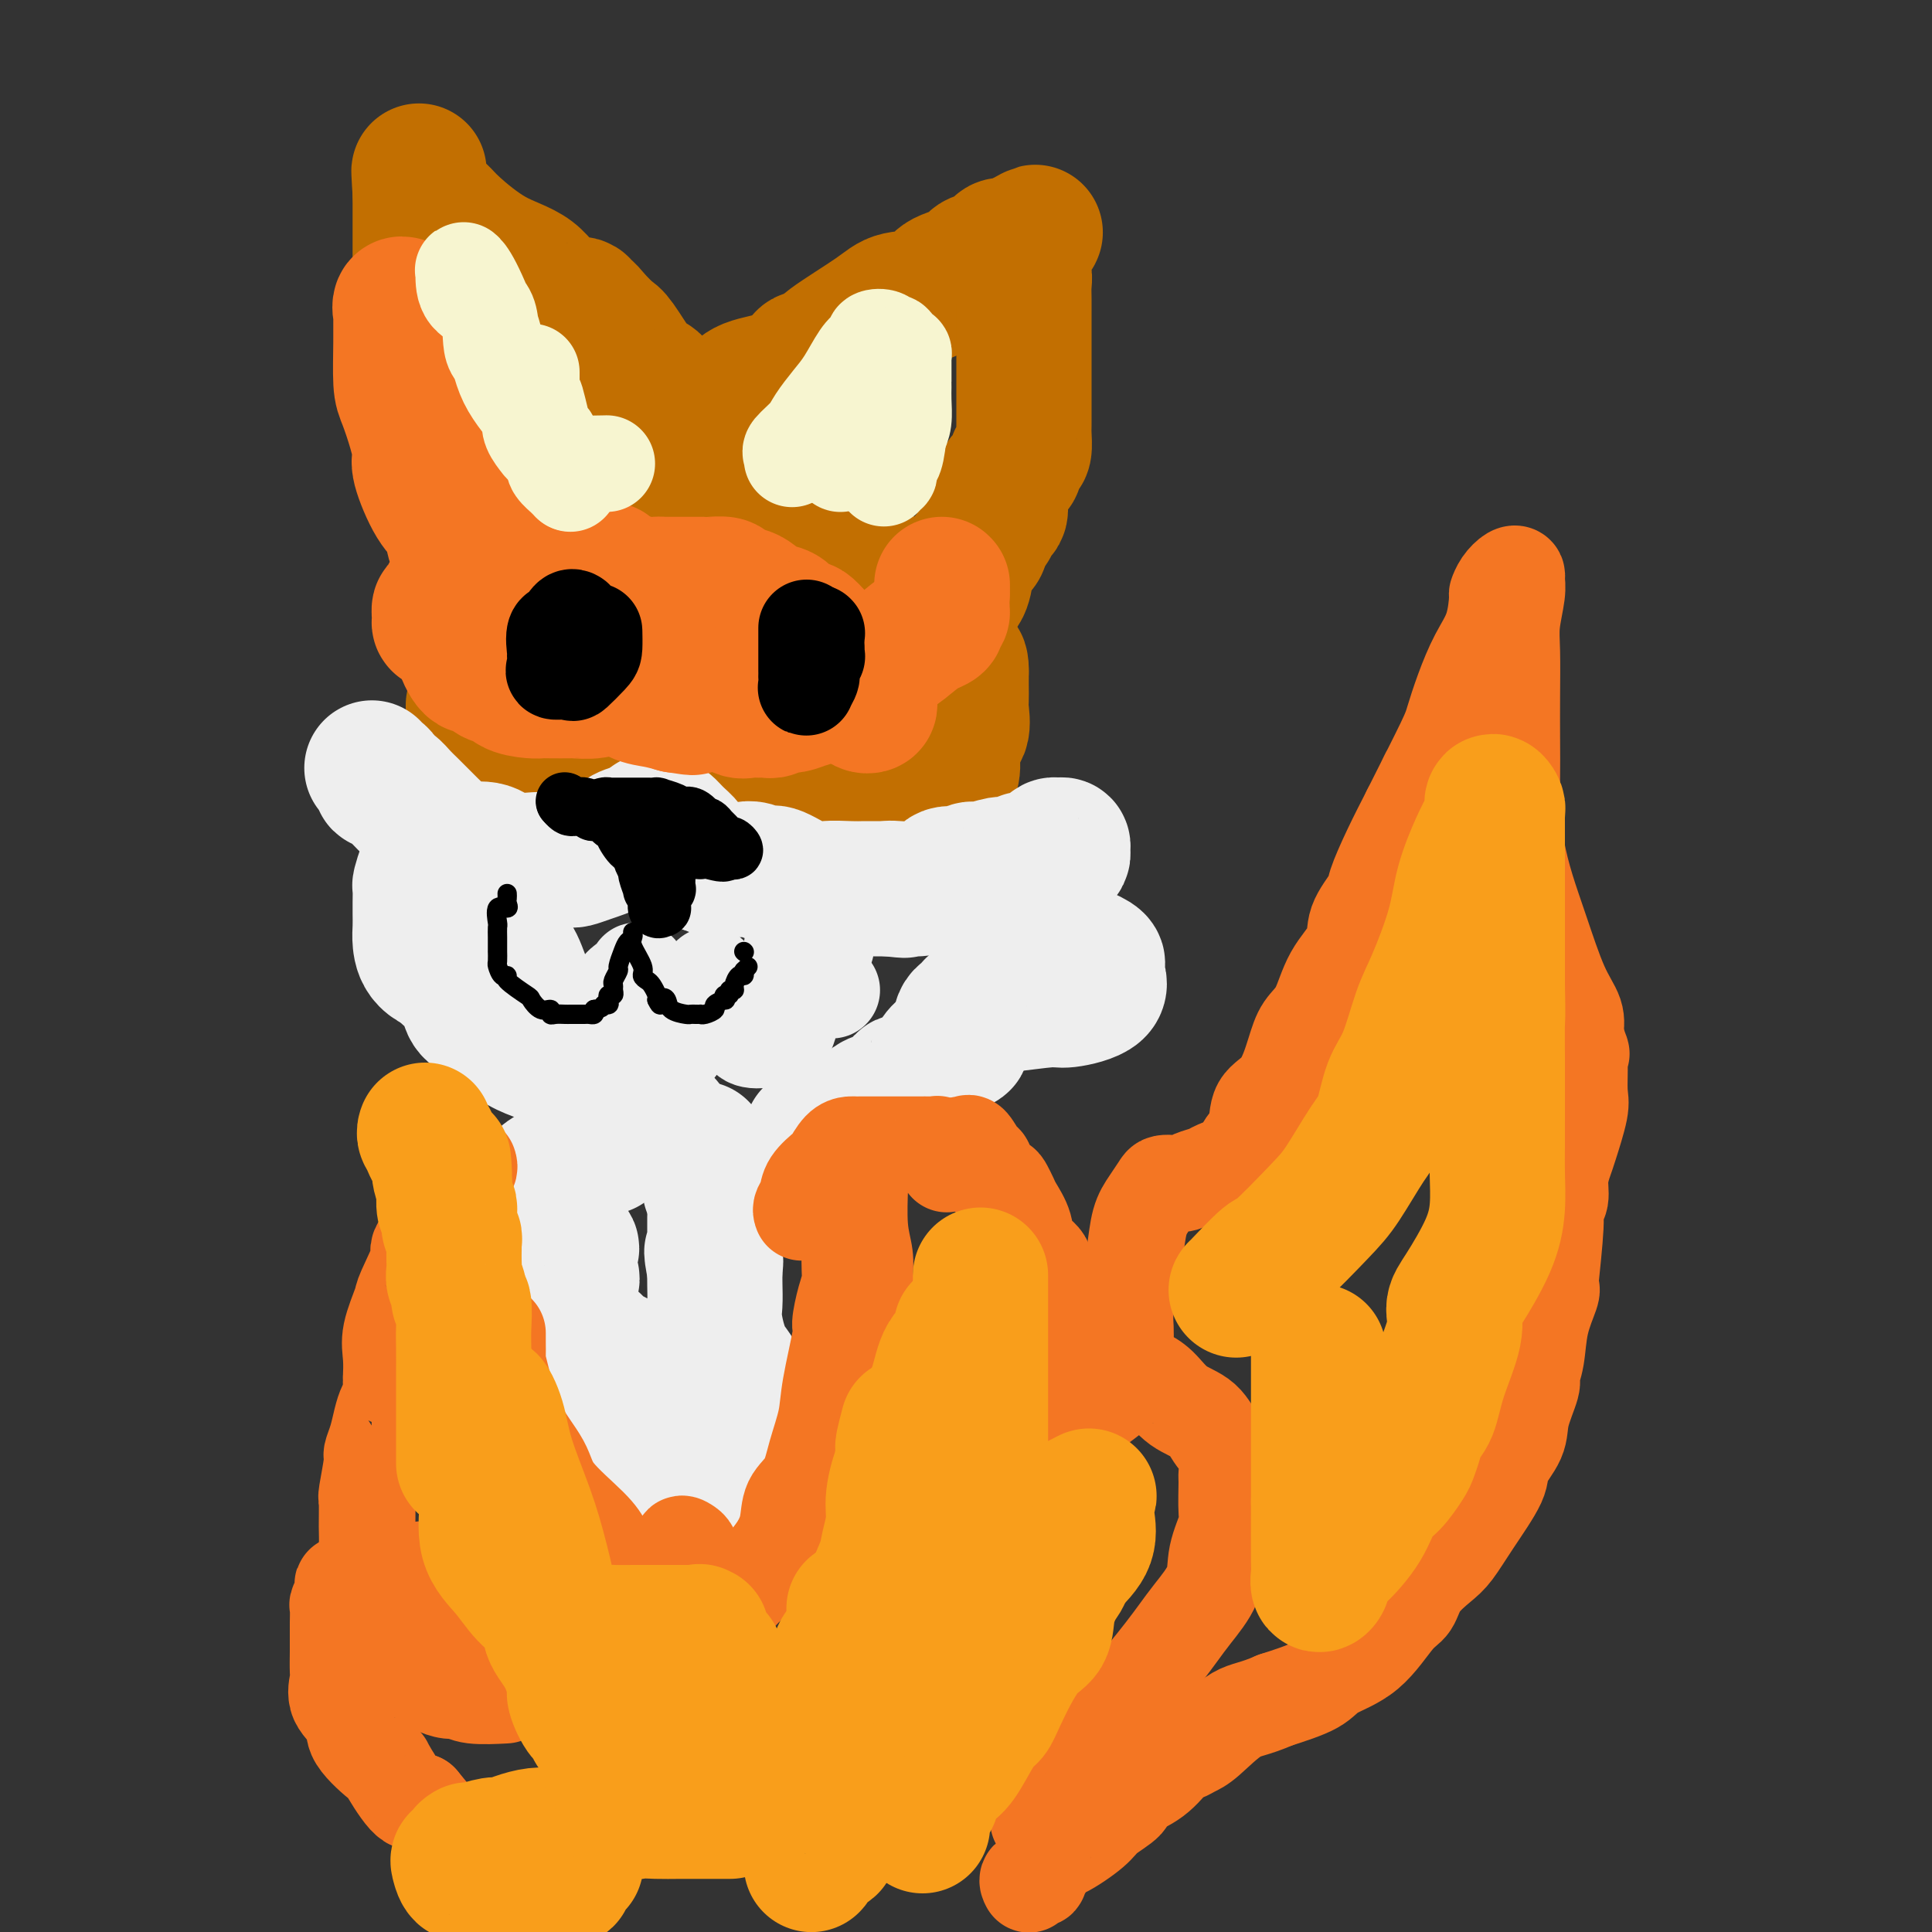 <svg viewBox='0 0 400 400' version='1.1' xmlns='http://www.w3.org/2000/svg' xmlns:xlink='http://www.w3.org/1999/xlink'><rect x="0" y="0" width="400" height="400" fill="#333333" stroke="none"/><g fill='none' stroke='rgb(194,111,1)' stroke-width='28' stroke-linecap='round' stroke-linejoin='round'><path d='M98,146c-0.000,0.419 -0.001,0.839 0,2c0.001,1.161 0.002,3.064 0,4c-0.002,0.936 -0.008,0.905 0,1c0.008,0.095 0.031,0.316 0,1c-0.031,0.684 -0.114,1.829 0,3c0.114,1.171 0.426,2.367 1,3c0.574,0.633 1.410,0.704 2,1c0.590,0.296 0.933,0.817 1,1c0.067,0.183 -0.142,0.027 0,0c0.142,-0.027 0.635,0.074 1,0c0.365,-0.074 0.601,-0.322 1,0c0.399,0.322 0.962,1.215 2,2c1.038,0.785 2.551,1.464 4,2c1.449,0.536 2.834,0.931 4,1c1.166,0.069 2.115,-0.189 3,0c0.885,0.189 1.707,0.823 2,1c0.293,0.177 0.057,-0.103 0,0c-0.057,0.103 0.067,0.590 1,0c0.933,-0.590 2.676,-2.257 3,-3c0.324,-0.743 -0.773,-0.563 0,-1c0.773,-0.437 3.414,-1.490 6,-3c2.586,-1.510 5.116,-3.477 7,-5c1.884,-1.523 3.123,-2.602 4,-3c0.877,-0.398 1.394,-0.114 2,0c0.606,0.114 1.303,0.057 2,0'/><path d='M144,153c3.703,-2.483 0.961,-1.191 1,0c0.039,1.191 2.858,2.280 5,4c2.142,1.720 3.606,4.071 5,5c1.394,0.929 2.716,0.435 4,1c1.284,0.565 2.529,2.189 4,3c1.471,0.811 3.169,0.808 4,1c0.831,0.192 0.795,0.577 1,1c0.205,0.423 0.649,0.884 1,1c0.351,0.116 0.608,-0.112 1,0c0.392,0.112 0.920,0.566 2,1c1.080,0.434 2.713,0.848 4,1c1.287,0.152 2.229,0.041 3,0c0.771,-0.041 1.370,-0.011 2,0c0.630,0.011 1.289,0.003 2,0c0.711,-0.003 1.472,-0.002 2,0c0.528,0.002 0.823,0.004 1,0c0.177,-0.004 0.237,-0.015 1,0c0.763,0.015 2.228,0.056 3,0c0.772,-0.056 0.850,-0.207 1,0c0.150,0.207 0.373,0.773 1,0c0.627,-0.773 1.657,-2.885 2,-4c0.343,-1.115 -0.001,-1.234 0,-2c0.001,-0.766 0.348,-2.181 1,-3c0.652,-0.819 1.611,-1.042 2,-2c0.389,-0.958 0.209,-2.650 0,-4c-0.209,-1.350 -0.448,-2.356 0,-3c0.448,-0.644 1.584,-0.924 2,-2c0.416,-1.076 0.111,-2.948 0,-4c-0.111,-1.052 -0.030,-1.283 0,-2c0.030,-0.717 0.009,-1.919 0,-3c-0.009,-1.081 -0.004,-2.040 0,-3'/><path d='M199,139c0.040,-3.368 -0.859,-1.287 -2,-2c-1.141,-0.713 -2.523,-4.221 -3,-6c-0.477,-1.779 -0.048,-1.828 -1,-3c-0.952,-1.172 -3.284,-3.467 -5,-5c-1.716,-1.533 -2.815,-2.305 -4,-3c-1.185,-0.695 -2.455,-1.313 -4,-2c-1.545,-0.687 -3.366,-1.441 -4,-2c-0.634,-0.559 -0.083,-0.921 0,-1c0.083,-0.079 -0.302,0.127 -1,0c-0.698,-0.127 -1.708,-0.586 -3,-1c-1.292,-0.414 -2.866,-0.784 -4,-1c-1.134,-0.216 -1.828,-0.279 -5,-1c-3.172,-0.721 -8.820,-2.100 -13,-3c-4.180,-0.900 -6.891,-1.320 -10,-2c-3.109,-0.680 -6.616,-1.619 -8,-2c-1.384,-0.381 -0.644,-0.204 -1,0c-0.356,0.204 -1.807,0.436 -3,1c-1.193,0.564 -2.129,1.459 -3,2c-0.871,0.541 -1.677,0.726 -2,1c-0.323,0.274 -0.161,0.637 0,1'/><path d='M123,110c-1.508,0.726 -0.779,0.041 -1,0c-0.221,-0.041 -1.393,0.563 -2,1c-0.607,0.437 -0.648,0.709 -1,1c-0.352,0.291 -1.015,0.602 -2,1c-0.985,0.398 -2.293,0.884 -3,1c-0.707,0.116 -0.815,-0.138 -1,0c-0.185,0.138 -0.447,0.667 -1,1c-0.553,0.333 -1.395,0.470 -2,1c-0.605,0.530 -0.971,1.451 -1,2c-0.029,0.549 0.280,0.725 0,1c-0.280,0.275 -1.148,0.650 -2,1c-0.852,0.350 -1.686,0.674 -2,1c-0.314,0.326 -0.108,0.653 0,1c0.108,0.347 0.116,0.712 0,1c-0.116,0.288 -0.357,0.498 -1,1c-0.643,0.502 -1.689,1.297 -2,2c-0.311,0.703 0.113,1.313 0,2c-0.113,0.687 -0.762,1.452 -1,2c-0.238,0.548 -0.064,0.878 0,1c0.064,0.122 0.018,0.035 0,0c-0.018,-0.035 -0.009,-0.017 0,0'/><path d='M101,131c-1.879,2.440 -2.076,1.041 -2,0c0.076,-1.041 0.427,-1.723 0,-3c-0.427,-1.277 -1.631,-3.147 -2,-4c-0.369,-0.853 0.098,-0.687 0,-1c-0.098,-0.313 -0.761,-1.105 -1,-2c-0.239,-0.895 -0.053,-1.893 0,-3c0.053,-1.107 -0.028,-2.324 0,-3c0.028,-0.676 0.166,-0.811 0,-1c-0.166,-0.189 -0.636,-0.431 -1,-1c-0.364,-0.569 -0.622,-1.466 -1,-3c-0.378,-1.534 -0.876,-3.705 -1,-5c-0.124,-1.295 0.126,-1.713 0,-3c-0.126,-1.287 -0.629,-3.444 -1,-5c-0.371,-1.556 -0.611,-2.510 -1,-4c-0.389,-1.490 -0.927,-3.517 -1,-5c-0.073,-1.483 0.320,-2.423 0,-5c-0.320,-2.577 -1.354,-6.793 -2,-10c-0.646,-3.207 -0.905,-5.407 -1,-7c-0.095,-1.593 -0.025,-2.580 0,-4c0.025,-1.420 0.007,-3.272 0,-5c-0.007,-1.728 -0.002,-3.332 0,-5c0.002,-1.668 0.000,-3.400 0,-5c-0.000,-1.600 -0.000,-3.070 0,-4c0.000,-0.930 0.000,-1.322 0,-2c-0.000,-0.678 -0.000,-1.644 0,-2c0.000,-0.356 0.000,-0.102 0,0c-0.000,0.102 -0.000,0.051 0,0'/><path d='M87,39c-0.482,-7.450 -0.187,-1.574 0,1c0.187,2.574 0.265,1.845 1,2c0.735,0.155 2.126,1.194 3,2c0.874,0.806 1.230,1.378 3,3c1.770,1.622 4.953,4.295 8,6c3.047,1.705 5.957,2.441 8,4c2.043,1.559 3.218,3.939 5,5c1.782,1.061 4.173,0.803 5,1c0.827,0.197 0.092,0.850 0,1c-0.092,0.150 0.458,-0.202 1,0c0.542,0.202 1.077,0.958 2,2c0.923,1.042 2.236,2.369 3,3c0.764,0.631 0.979,0.565 2,2c1.021,1.435 2.847,4.370 4,6c1.153,1.630 1.633,1.956 2,2c0.367,0.044 0.619,-0.195 1,0c0.381,0.195 0.889,0.823 1,1c0.111,0.177 -0.177,-0.097 0,0c0.177,0.097 0.817,0.565 1,1c0.183,0.435 -0.091,0.839 0,1c0.091,0.161 0.545,0.081 1,0'/><path d='M138,82c2.857,3.056 1.000,1.198 1,1c-0.000,-0.198 1.856,1.266 3,2c1.144,0.734 1.577,0.738 2,1c0.423,0.262 0.837,0.782 1,1c0.163,0.218 0.077,0.134 0,0c-0.077,-0.134 -0.143,-0.320 1,-1c1.143,-0.680 3.494,-1.856 5,-3c1.506,-1.144 2.166,-2.257 4,-3c1.834,-0.743 4.841,-1.115 7,-2c2.159,-0.885 3.471,-2.281 4,-3c0.529,-0.719 0.277,-0.760 1,-1c0.723,-0.240 2.421,-0.678 3,-1c0.579,-0.322 0.039,-0.527 2,-2c1.961,-1.473 6.424,-4.215 9,-6c2.576,-1.785 3.266,-2.615 5,-3c1.734,-0.385 4.513,-0.325 6,-1c1.487,-0.675 1.684,-2.083 3,-3c1.316,-0.917 3.753,-1.342 5,-2c1.247,-0.658 1.304,-1.549 2,-2c0.696,-0.451 2.032,-0.461 3,-1c0.968,-0.539 1.568,-1.607 2,-2c0.432,-0.393 0.695,-0.112 1,0c0.305,0.112 0.653,0.056 1,0'/><path d='M209,51c10.068,-5.605 3.237,-1.619 1,0c-2.237,1.619 0.118,0.870 1,1c0.882,0.130 0.289,1.140 0,2c-0.289,0.860 -0.274,1.572 0,2c0.274,0.428 0.805,0.574 1,1c0.195,0.426 0.052,1.133 0,2c-0.052,0.867 -0.014,1.895 0,3c0.014,1.105 0.004,2.288 0,3c-0.004,0.712 -0.001,0.954 0,2c0.001,1.046 0.000,2.897 0,4c-0.000,1.103 -0.000,1.457 0,2c0.000,0.543 0.000,1.273 0,2c-0.000,0.727 -0.000,1.451 0,2c0.000,0.549 0.000,0.924 0,2c-0.000,1.076 -0.000,2.853 0,4c0.000,1.147 0.001,1.663 0,2c-0.001,0.337 -0.003,0.495 0,1c0.003,0.505 0.010,1.358 0,2c-0.010,0.642 -0.039,1.074 0,2c0.039,0.926 0.146,2.346 0,3c-0.146,0.654 -0.546,0.541 -1,1c-0.454,0.459 -0.963,1.491 -1,2c-0.037,0.509 0.399,0.497 0,1c-0.399,0.503 -1.631,1.521 -2,2c-0.369,0.479 0.125,0.418 0,1c-0.125,0.582 -0.870,1.806 -1,3c-0.130,1.194 0.354,2.358 0,3c-0.354,0.642 -1.545,0.763 -2,1c-0.455,0.237 -0.173,0.589 0,1c0.173,0.411 0.239,0.880 0,1c-0.239,0.120 -0.783,-0.109 -1,0c-0.217,0.109 -0.109,0.554 0,1'/><path d='M204,110c-1.465,2.793 -1.129,1.274 -1,1c0.129,-0.274 0.050,0.696 0,1c-0.050,0.304 -0.070,-0.060 0,0c0.070,0.060 0.230,0.542 0,1c-0.230,0.458 -0.850,0.892 -1,1c-0.150,0.108 0.171,-0.111 0,0c-0.171,0.111 -0.832,0.552 -1,1c-0.168,0.448 0.158,0.905 0,1c-0.158,0.095 -0.799,-0.171 -1,0c-0.201,0.171 0.039,0.778 0,2c-0.039,1.222 -0.357,3.060 -1,4c-0.643,0.940 -1.612,0.983 -2,1c-0.388,0.017 -0.194,0.009 0,0'/></g>
<g fill='none' stroke='rgb(238,238,238)' stroke-width='28' stroke-linecap='round' stroke-linejoin='round'><path d='M77,159c0.313,0.341 0.626,0.682 1,1c0.374,0.318 0.810,0.613 1,1c0.190,0.387 0.134,0.866 0,1c-0.134,0.134 -0.345,-0.077 0,0c0.345,0.077 1.247,0.443 2,1c0.753,0.557 1.356,1.304 2,2c0.644,0.696 1.327,1.342 2,2c0.673,0.658 1.336,1.329 2,2c0.664,0.671 1.330,1.343 2,2c0.670,0.657 1.343,1.301 2,2c0.657,0.699 1.299,1.453 2,2c0.701,0.547 1.462,0.886 2,1c0.538,0.114 0.853,0.002 1,0c0.147,-0.002 0.126,0.104 1,0c0.874,-0.104 2.644,-0.420 4,0c1.356,0.420 2.300,1.577 4,2c1.700,0.423 4.156,0.114 6,0c1.844,-0.114 3.075,-0.033 4,0c0.925,0.033 1.544,0.017 2,0c0.456,-0.017 0.750,-0.035 1,0c0.250,0.035 0.456,0.125 1,0c0.544,-0.125 1.427,-0.463 3,-1c1.573,-0.537 3.836,-1.272 5,-2c1.164,-0.728 1.229,-1.449 2,-2c0.771,-0.551 2.248,-0.931 3,-1c0.752,-0.069 0.779,0.174 1,0c0.221,-0.174 0.634,-0.764 1,-1c0.366,-0.236 0.683,-0.118 1,0'/><path d='M135,171c2.566,-1.294 0.480,-1.028 0,-1c-0.480,0.028 0.647,-0.183 1,0c0.353,0.183 -0.069,0.760 0,1c0.069,0.240 0.630,0.143 1,0c0.370,-0.143 0.551,-0.333 1,0c0.449,0.333 1.167,1.190 2,2c0.833,0.810 1.780,1.575 2,2c0.220,0.425 -0.289,0.510 0,1c0.289,0.490 1.376,1.385 2,2c0.624,0.615 0.786,0.949 1,1c0.214,0.051 0.480,-0.182 1,0c0.520,0.182 1.293,0.780 2,1c0.707,0.220 1.349,0.064 2,0c0.651,-0.064 1.311,-0.034 2,0c0.689,0.034 1.406,0.073 2,0c0.594,-0.073 1.066,-0.258 2,0c0.934,0.258 2.329,0.959 3,1c0.671,0.041 0.616,-0.577 2,0c1.384,0.577 4.205,2.351 6,3c1.795,0.649 2.565,0.174 4,0c1.435,-0.174 3.537,-0.047 5,0c1.463,0.047 2.289,0.012 3,0c0.711,-0.012 1.307,-0.003 2,0c0.693,0.003 1.484,0.001 2,0c0.516,-0.001 0.758,-0.000 1,0'/><path d='M184,184c5.784,0.621 2.245,0.173 1,0c-1.245,-0.173 -0.194,-0.070 1,0c1.194,0.070 2.533,0.106 4,0c1.467,-0.106 3.062,-0.353 4,-1c0.938,-0.647 1.218,-1.694 2,-2c0.782,-0.306 2.067,0.129 3,0c0.933,-0.129 1.516,-0.823 2,-1c0.484,-0.177 0.869,0.163 2,0c1.131,-0.163 3.007,-0.827 4,-1c0.993,-0.173 1.102,0.147 2,0c0.898,-0.147 2.583,-0.760 3,-1c0.417,-0.240 -0.435,-0.107 0,0c0.435,0.107 2.158,0.186 3,0c0.842,-0.186 0.804,-0.639 1,-1c0.196,-0.361 0.627,-0.630 1,-1c0.373,-0.370 0.689,-0.842 1,-1c0.311,-0.158 0.616,-0.001 1,0c0.384,0.001 0.846,-0.154 1,0c0.154,0.154 0.001,0.616 0,1c-0.001,0.384 0.152,0.688 0,1c-0.152,0.312 -0.608,0.630 -1,1c-0.392,0.370 -0.721,0.792 -1,1c-0.279,0.208 -0.508,0.202 -1,1c-0.492,0.798 -1.246,2.399 -2,4'/><path d='M215,184c-1.469,1.345 -2.642,0.207 -3,0c-0.358,-0.207 0.100,0.519 0,1c-0.100,0.481 -0.759,0.719 -1,1c-0.241,0.281 -0.064,0.604 0,1c0.064,0.396 0.015,0.865 0,1c-0.015,0.135 0.004,-0.064 0,0c-0.004,0.064 -0.031,0.391 0,1c0.031,0.609 0.121,1.501 0,2c-0.121,0.499 -0.453,0.606 0,1c0.453,0.394 1.690,1.075 4,2c2.310,0.925 5.691,2.095 8,3c2.309,0.905 3.545,1.547 4,2c0.455,0.453 0.127,0.719 0,1c-0.127,0.281 -0.055,0.577 0,1c0.055,0.423 0.092,0.974 0,1c-0.092,0.026 -0.313,-0.473 0,0c0.313,0.473 1.159,1.917 0,3c-1.159,1.083 -4.324,1.806 -6,2c-1.676,0.194 -1.865,-0.142 -4,0c-2.135,0.142 -6.218,0.760 -9,1c-2.782,0.240 -4.265,0.102 -5,0c-0.735,-0.102 -0.722,-0.168 -1,0c-0.278,0.168 -0.845,0.570 -1,1c-0.155,0.430 0.103,0.888 0,1c-0.103,0.112 -0.566,-0.124 -1,0c-0.434,0.124 -0.838,0.607 -1,1c-0.162,0.393 -0.081,0.697 0,1'/><path d='M199,212c-0.608,0.738 -0.128,0.582 0,1c0.128,0.418 -0.095,1.409 0,2c0.095,0.591 0.510,0.783 0,1c-0.510,0.217 -1.943,0.458 -3,1c-1.057,0.542 -1.738,1.386 -2,2c-0.262,0.614 -0.106,0.998 -1,2c-0.894,1.002 -2.840,2.623 -4,3c-1.160,0.377 -1.536,-0.489 -2,0c-0.464,0.489 -1.017,2.335 -2,3c-0.983,0.665 -2.396,0.150 -4,1c-1.604,0.850 -3.400,3.065 -5,4c-1.600,0.935 -3.003,0.590 -4,1c-0.997,0.410 -1.587,1.574 -2,2c-0.413,0.426 -0.650,0.115 -1,0c-0.350,-0.115 -0.814,-0.033 -1,0c-0.186,0.033 -0.093,0.016 0,0'/><path d='M91,175c-0.303,0.330 -0.607,0.660 -1,1c-0.393,0.340 -0.876,0.691 -1,1c-0.124,0.309 0.110,0.576 0,1c-0.110,0.424 -0.566,1.005 -1,2c-0.434,0.995 -0.848,2.405 -1,3c-0.152,0.595 -0.041,0.374 0,1c0.041,0.626 0.013,2.100 0,3c-0.013,0.900 -0.011,1.227 0,2c0.011,0.773 0.032,1.992 0,3c-0.032,1.008 -0.118,1.803 0,3c0.118,1.197 0.440,2.794 2,4c1.560,1.206 4.357,2.021 6,3c1.643,0.979 2.131,2.123 3,3c0.869,0.877 2.120,1.488 3,2c0.880,0.512 1.388,0.926 2,1c0.612,0.074 1.326,-0.193 2,0c0.674,0.193 1.307,0.845 2,1c0.693,0.155 1.446,-0.187 2,0c0.554,0.187 0.908,0.903 1,1c0.092,0.097 -0.079,-0.425 0,0c0.079,0.425 0.406,1.797 1,3c0.594,1.203 1.454,2.237 2,3c0.546,0.763 0.779,1.254 1,2c0.221,0.746 0.429,1.745 1,2c0.571,0.255 1.505,-0.236 2,0c0.495,0.236 0.552,1.197 1,2c0.448,0.803 1.289,1.447 2,2c0.711,0.553 1.294,1.014 3,2c1.706,0.986 4.536,2.496 7,4c2.464,1.504 4.561,3.001 6,4c1.439,0.999 2.219,1.499 3,2'/><path d='M139,236c3.744,2.378 1.103,0.322 0,-1c-1.103,-1.322 -0.667,-1.911 -2,-3c-1.333,-1.089 -4.433,-2.676 -6,-4c-1.567,-1.324 -1.599,-2.383 -5,-5c-3.401,-2.617 -10.169,-6.791 -16,-11c-5.831,-4.209 -10.724,-8.453 -13,-10c-2.276,-1.547 -1.933,-0.398 -2,-1c-0.067,-0.602 -0.543,-2.956 -1,-4c-0.457,-1.044 -0.894,-0.778 -1,0c-0.106,0.778 0.121,2.068 0,3c-0.121,0.932 -0.589,1.505 0,2c0.589,0.495 2.236,0.910 3,2c0.764,1.090 0.646,2.855 1,4c0.354,1.145 1.181,1.672 2,2c0.819,0.328 1.630,0.459 2,1c0.370,0.541 0.299,1.492 1,2c0.701,0.508 2.176,0.574 3,1c0.824,0.426 0.999,1.213 2,2c1.001,0.787 2.829,1.573 4,2c1.171,0.427 1.685,0.496 3,1c1.315,0.504 3.431,1.443 5,2c1.569,0.557 2.591,0.730 3,1c0.409,0.270 0.204,0.635 0,1'/><path d='M122,223c3.320,1.730 1.622,1.055 1,1c-0.622,-0.055 -0.166,0.511 0,1c0.166,0.489 0.042,0.901 0,1c-0.042,0.099 -0.004,-0.114 0,0c0.004,0.114 -0.027,0.554 0,1c0.027,0.446 0.112,0.898 0,1c-0.112,0.102 -0.422,-0.145 0,0c0.422,0.145 1.577,0.683 2,1c0.423,0.317 0.113,0.414 0,1c-0.113,0.586 -0.030,1.663 0,2c0.030,0.337 0.008,-0.064 0,0c-0.008,0.064 -0.002,0.595 0,1c0.002,0.405 0.001,0.686 0,1c-0.001,0.314 -0.000,0.661 0,1c0.000,0.339 0.000,0.669 0,1'/><path d='M125,236c0.571,2.258 0.499,1.401 0,1c-0.499,-0.401 -1.426,-0.348 -2,0c-0.574,0.348 -0.794,0.989 -1,1c-0.206,0.011 -0.398,-0.609 -1,0c-0.602,0.609 -1.614,2.447 -2,3c-0.386,0.553 -0.146,-0.178 -1,0c-0.854,0.178 -2.803,1.265 -4,2c-1.197,0.735 -1.641,1.116 -2,2c-0.359,0.884 -0.632,2.269 -1,3c-0.368,0.731 -0.831,0.807 -1,1c-0.169,0.193 -0.046,0.504 0,1c0.046,0.496 0.014,1.176 0,2c-0.014,0.824 -0.011,1.793 0,2c0.011,0.207 0.028,-0.348 0,0c-0.028,0.348 -0.102,1.600 0,2c0.102,0.400 0.381,-0.051 1,0c0.619,0.051 1.577,0.604 3,1c1.423,0.396 3.310,0.633 4,1c0.690,0.367 0.184,0.862 0,1c-0.184,0.138 -0.045,-0.081 0,0c0.045,0.081 -0.003,0.462 0,1c0.003,0.538 0.057,1.234 0,2c-0.057,0.766 -0.226,1.602 0,2c0.226,0.398 0.846,0.358 0,2c-0.846,1.642 -3.157,4.966 -4,7c-0.843,2.034 -0.217,2.780 0,3c0.217,0.220 0.025,-0.085 0,0c-0.025,0.085 0.117,0.559 0,1c-0.117,0.441 -0.493,0.850 0,1c0.493,0.150 1.855,0.043 3,0c1.145,-0.043 2.072,-0.021 3,0'/><path d='M120,278c1.519,0.125 2.316,-0.562 3,0c0.684,0.562 1.256,2.372 2,3c0.744,0.628 1.662,0.075 2,0c0.338,-0.075 0.097,0.330 0,1c-0.097,0.670 -0.049,1.605 0,2c0.049,0.395 0.098,0.249 0,1c-0.098,0.751 -0.342,2.397 0,4c0.342,1.603 1.271,3.161 2,4c0.729,0.839 1.258,0.959 2,2c0.742,1.041 1.697,3.002 3,5c1.303,1.998 2.954,4.031 5,7c2.046,2.969 4.485,6.874 6,9c1.515,2.126 2.105,2.473 3,3c0.895,0.527 2.095,1.232 3,2c0.905,0.768 1.513,1.597 2,2c0.487,0.403 0.852,0.381 1,0c0.148,-0.381 0.080,-1.119 0,-2c-0.080,-0.881 -0.173,-1.905 0,-3c0.173,-1.095 0.611,-2.263 1,-4c0.389,-1.737 0.730,-4.044 1,-6c0.270,-1.956 0.469,-3.563 0,-6c-0.469,-2.437 -1.608,-5.706 -2,-7c-0.392,-1.294 -0.038,-0.614 0,-2c0.038,-1.386 -0.238,-4.839 -1,-7c-0.762,-2.161 -2.008,-3.029 -3,-5c-0.992,-1.971 -1.730,-5.044 -2,-7c-0.270,-1.956 -0.073,-2.796 0,-4c0.073,-1.204 0.021,-2.773 0,-4c-0.021,-1.227 -0.010,-2.114 0,-3'/><path d='M148,263c-1.238,-6.439 -0.332,-3.038 0,-2c0.332,1.038 0.089,-0.289 0,-1c-0.089,-0.711 -0.024,-0.806 0,-1c0.024,-0.194 0.006,-0.486 0,-1c-0.006,-0.514 -0.002,-1.248 0,-2c0.002,-0.752 0.000,-1.521 0,-2c-0.000,-0.479 -0.000,-0.667 0,-1c0.000,-0.333 0.000,-0.809 0,-1c-0.000,-0.191 -0.000,-0.095 0,0'/><path d='M147,246c0.000,-0.417 0.000,-0.833 0,-1c0.000,-0.167 0.000,-0.083 0,0'/><path d='M145,240c0.000,-0.833 0.000,-1.667 0,-2c0.000,-0.333 0.000,-0.167 0,0'/></g>
<g fill='none' stroke='rgb(244,118,35)' stroke-width='28' stroke-linecap='round' stroke-linejoin='round'><path d='M92,129c-0.430,0.046 -0.859,0.093 -1,0c-0.141,-0.093 0.008,-0.325 0,-1c-0.008,-0.675 -0.171,-1.795 0,-2c0.171,-0.205 0.676,0.503 1,0c0.324,-0.503 0.468,-2.219 1,-3c0.532,-0.781 1.453,-0.629 2,-1c0.547,-0.371 0.720,-1.266 1,-2c0.280,-0.734 0.668,-1.307 1,-2c0.332,-0.693 0.607,-1.505 1,-2c0.393,-0.495 0.903,-0.672 1,-1c0.097,-0.328 -0.218,-0.806 0,-1c0.218,-0.194 0.969,-0.105 2,0c1.031,0.105 2.343,0.224 3,0c0.657,-0.224 0.661,-0.793 1,-1c0.339,-0.207 1.013,-0.053 2,0c0.987,0.053 2.285,0.004 3,0c0.715,-0.004 0.846,0.037 1,0c0.154,-0.037 0.330,-0.154 1,0c0.670,0.154 1.835,0.577 3,1'/><path d='M115,114c3.144,0.045 4.004,0.157 5,1c0.996,0.843 2.129,2.415 3,3c0.871,0.585 1.480,0.181 2,0c0.520,-0.181 0.951,-0.140 1,0c0.049,0.140 -0.285,0.377 1,1c1.285,0.623 4.190,1.631 6,2c1.810,0.369 2.526,0.099 3,0c0.474,-0.099 0.706,-0.026 1,0c0.294,0.026 0.649,0.007 1,0c0.351,-0.007 0.696,-0.002 1,0c0.304,0.002 0.566,0.001 1,0c0.434,-0.001 1.042,-0.001 2,0c0.958,0.001 2.268,0.003 3,0c0.732,-0.003 0.885,-0.012 1,0c0.115,0.012 0.190,0.043 1,0c0.810,-0.043 2.355,-0.162 3,0c0.645,0.162 0.389,0.606 1,1c0.611,0.394 2.089,0.739 3,1c0.911,0.261 1.256,0.438 2,1c0.744,0.562 1.886,1.508 3,2c1.114,0.492 2.199,0.529 3,1c0.801,0.471 1.319,1.376 2,2c0.681,0.624 1.525,0.968 2,1c0.475,0.032 0.581,-0.249 1,0c0.419,0.249 1.151,1.029 2,2c0.849,0.971 1.814,2.135 3,3c1.186,0.865 2.593,1.433 4,2'/><path d='M176,137c4.067,2.933 1.233,2.267 1,2c-0.233,-0.267 2.135,-0.135 3,1c0.865,1.135 0.229,3.271 0,4c-0.229,0.729 -0.049,0.050 0,0c0.049,-0.050 -0.033,0.530 0,1c0.033,0.470 0.180,0.830 0,1c-0.180,0.170 -0.688,0.152 -1,0c-0.312,-0.152 -0.429,-0.436 -3,-2c-2.571,-1.564 -7.597,-4.408 -10,-6c-2.403,-1.592 -2.184,-1.932 -3,-2c-0.816,-0.068 -2.667,0.136 -4,-1c-1.333,-1.136 -2.150,-3.611 -3,-5c-0.850,-1.389 -1.735,-1.693 -2,-2c-0.265,-0.307 0.091,-0.618 0,-1c-0.091,-0.382 -0.628,-0.834 -1,-1c-0.372,-0.166 -0.579,-0.044 -1,0c-0.421,0.044 -1.057,0.011 -2,0c-0.943,-0.011 -2.193,0.001 -3,0c-0.807,-0.001 -1.173,-0.016 -2,0c-0.827,0.016 -2.117,0.062 -3,0c-0.883,-0.062 -1.361,-0.233 -2,0c-0.639,0.233 -1.439,0.872 -2,1c-0.561,0.128 -0.883,-0.253 -1,0c-0.117,0.253 -0.029,1.140 -1,2c-0.971,0.860 -3.003,1.695 -4,2c-0.997,0.305 -0.961,0.082 -2,0c-1.039,-0.082 -3.154,-0.023 -5,0c-1.846,0.023 -3.423,0.012 -5,0'/><path d='M120,131c-4.948,0.772 -1.318,0.203 -1,0c0.318,-0.203 -2.676,-0.039 -4,0c-1.324,0.039 -0.979,-0.045 -1,0c-0.021,0.045 -0.407,0.219 -1,0c-0.593,-0.219 -1.393,-0.833 -2,-1c-0.607,-0.167 -1.022,0.112 -1,0c0.022,-0.112 0.482,-0.617 0,-1c-0.482,-0.383 -1.905,-0.646 -3,-1c-1.095,-0.354 -1.863,-0.798 -2,-1c-0.137,-0.202 0.356,-0.160 0,-1c-0.356,-0.840 -1.562,-2.561 -2,-3c-0.438,-0.439 -0.107,0.405 -1,0c-0.893,-0.405 -3.010,-2.059 -4,-3c-0.990,-0.941 -0.853,-1.170 -1,-2c-0.147,-0.830 -0.578,-2.263 -1,-3c-0.422,-0.737 -0.834,-0.780 -1,-1c-0.166,-0.220 -0.086,-0.617 0,-1c0.086,-0.383 0.176,-0.751 0,-1c-0.176,-0.249 -0.620,-0.378 -1,-1c-0.380,-0.622 -0.698,-1.737 -1,-3c-0.302,-1.263 -0.588,-2.675 -1,-3c-0.412,-0.325 -0.951,0.437 -1,0c-0.049,-0.437 0.393,-2.072 0,-3c-0.393,-0.928 -1.622,-1.149 -2,-2c-0.378,-0.851 0.095,-2.331 0,-3c-0.095,-0.669 -0.756,-0.526 -1,-1c-0.244,-0.474 -0.070,-1.564 0,-3c0.070,-1.436 0.035,-3.218 0,-5'/><path d='M88,88c-0.382,-2.302 -0.838,-2.056 -1,-3c-0.162,-0.944 -0.031,-3.078 0,-4c0.031,-0.922 -0.038,-0.631 0,-2c0.038,-1.369 0.182,-4.398 0,-6c-0.182,-1.602 -0.690,-1.777 -1,-3c-0.310,-1.223 -0.423,-3.493 -1,-5c-0.577,-1.507 -1.619,-2.251 -2,-2c-0.381,0.251 -0.100,1.496 0,2c0.100,0.504 0.019,0.269 0,1c-0.019,0.731 0.024,2.430 0,5c-0.024,2.570 -0.114,6.010 0,8c0.114,1.990 0.431,2.528 1,4c0.569,1.472 1.389,3.876 2,6c0.611,2.124 1.014,3.966 1,5c-0.014,1.034 -0.445,1.260 0,3c0.445,1.740 1.766,4.994 3,7c1.234,2.006 2.382,2.763 3,4c0.618,1.237 0.705,2.955 1,4c0.295,1.045 0.797,1.418 1,2c0.203,0.582 0.106,1.372 0,2c-0.106,0.628 -0.221,1.092 0,2c0.221,0.908 0.777,2.259 1,3c0.223,0.741 0.111,0.870 0,1'/><path d='M96,122c2.011,6.867 0.539,2.535 0,1c-0.539,-1.535 -0.144,-0.275 0,1c0.144,1.275 0.039,2.563 0,3c-0.039,0.437 -0.010,0.023 0,0c0.010,-0.023 0.002,0.346 0,1c-0.002,0.654 0.002,1.593 0,2c-0.002,0.407 -0.011,0.281 0,1c0.011,0.719 0.042,2.282 0,3c-0.042,0.718 -0.159,0.592 0,1c0.159,0.408 0.592,1.349 1,2c0.408,0.651 0.792,1.012 1,1c0.208,-0.012 0.242,-0.397 1,0c0.758,0.397 2.242,1.577 3,2c0.758,0.423 0.791,0.089 1,0c0.209,-0.089 0.595,0.067 1,0c0.405,-0.067 0.830,-0.358 1,0c0.170,0.358 0.085,1.364 1,2c0.915,0.636 2.830,0.902 4,1c1.170,0.098 1.595,0.027 2,0c0.405,-0.027 0.791,-0.011 2,0c1.209,0.011 3.241,0.017 4,0c0.759,-0.017 0.244,-0.057 1,0c0.756,0.057 2.782,0.210 4,0c1.218,-0.210 1.627,-0.781 2,-1c0.373,-0.219 0.711,-0.084 1,0c0.289,0.084 0.531,0.116 1,0c0.469,-0.116 1.167,-0.382 2,0c0.833,0.382 1.801,1.410 3,2c1.199,0.590 2.628,0.740 4,1c1.372,0.260 2.686,0.630 4,1'/><path d='M140,146c6.052,0.932 2.182,0.264 1,0c-1.182,-0.264 0.322,-0.122 1,0c0.678,0.122 0.529,0.225 1,0c0.471,-0.225 1.563,-0.779 2,-1c0.437,-0.221 0.218,-0.111 0,0'/><path d='M145,144c0.275,0.014 0.550,0.028 1,0c0.450,-0.028 1.075,-0.099 2,0c0.925,0.099 2.149,0.366 3,1c0.851,0.634 1.327,1.634 2,2c0.673,0.366 1.541,0.099 2,0c0.459,-0.099 0.507,-0.031 1,0c0.493,0.031 1.429,0.023 2,0c0.571,-0.023 0.777,-0.063 1,0c0.223,0.063 0.462,0.228 1,0c0.538,-0.228 1.377,-0.849 2,-1c0.623,-0.151 1.032,0.170 2,0c0.968,-0.170 2.494,-0.830 3,-1c0.506,-0.170 -0.009,0.150 0,0c0.009,-0.150 0.541,-0.771 1,-1c0.459,-0.229 0.845,-0.065 1,0c0.155,0.065 0.077,0.033 0,0'/><path d='M180,138c0.373,-0.319 0.747,-0.638 1,-1c0.253,-0.362 0.387,-0.765 1,-1c0.613,-0.235 1.706,-0.300 3,-1c1.294,-0.700 2.791,-2.034 4,-3c1.209,-0.966 2.132,-1.564 3,-2c0.868,-0.436 1.683,-0.709 2,-1c0.317,-0.291 0.138,-0.600 0,-1c-0.138,-0.400 -0.233,-0.891 0,-1c0.233,-0.109 0.793,0.163 1,0c0.207,-0.163 0.059,-0.761 0,-1c-0.059,-0.239 -0.030,-0.120 0,0'/><path d='M195,123c0.000,0.000 0.100,0.100 0.1,0.1'/><path d='M195,121c0.000,0.000 0.100,0.100 0.1,0.1'/></g>
<g fill='none' stroke='rgb(247,245,208)' stroke-width='20' stroke-linecap='round' stroke-linejoin='round'><path d='M112,92c-0.809,-1.031 -1.618,-2.063 -2,-3c-0.382,-0.937 -0.336,-1.781 0,-2c0.336,-0.219 0.962,0.186 0,-1c-0.962,-1.186 -3.512,-3.964 -5,-7c-1.488,-3.036 -1.916,-6.332 -3,-10c-1.084,-3.668 -2.826,-7.710 -4,-10c-1.174,-2.290 -1.781,-2.828 -2,-3c-0.219,-0.172 -0.049,0.021 0,1c0.049,0.979 -0.025,2.744 1,4c1.025,1.256 3.147,2.004 4,4c0.853,1.996 0.438,5.239 1,7c0.562,1.761 2.101,2.039 3,3c0.899,0.961 1.158,2.604 2,4c0.842,1.396 2.268,2.543 3,3c0.732,0.457 0.769,0.223 1,1c0.231,0.777 0.654,2.567 1,4c0.346,1.433 0.613,2.511 1,3c0.387,0.489 0.894,0.389 1,1c0.106,0.611 -0.190,1.935 0,3c0.190,1.065 0.865,1.873 1,2c0.135,0.127 -0.271,-0.427 0,0c0.271,0.427 1.220,1.836 2,2c0.780,0.164 1.390,-0.918 2,-2'/><path d='M119,96c0.238,-0.310 -0.167,-0.083 1,0c1.167,0.083 3.905,0.024 5,0c1.095,-0.024 0.548,-0.012 0,0'/><path d='M164,95c0.080,-0.383 0.160,-0.766 0,-1c-0.160,-0.234 -0.560,-0.318 0,-1c0.560,-0.682 2.079,-1.961 3,-3c0.921,-1.039 1.244,-1.836 2,-3c0.756,-1.164 1.944,-2.693 3,-4c1.056,-1.307 1.980,-2.392 3,-4c1.020,-1.608 2.136,-3.738 3,-5c0.864,-1.262 1.474,-1.654 2,-2c0.526,-0.346 0.967,-0.645 1,-1c0.033,-0.355 -0.342,-0.767 0,-1c0.342,-0.233 1.402,-0.288 2,0c0.598,0.288 0.735,0.917 1,1c0.265,0.083 0.660,-0.382 1,0c0.340,0.382 0.627,1.612 1,2c0.373,0.388 0.832,-0.065 1,0c0.168,0.065 0.045,0.648 0,1c-0.045,0.352 -0.012,0.472 0,1c0.012,0.528 0.003,1.464 0,2c-0.003,0.536 -0.001,0.673 0,1c0.001,0.327 0.001,0.842 0,1c-0.001,0.158 -0.003,-0.043 0,0c0.003,0.043 0.011,0.331 0,1c-0.011,0.669 -0.041,1.719 0,3c0.041,1.281 0.155,2.795 0,4c-0.155,1.205 -0.577,2.103 -1,3'/><path d='M186,90c-0.322,3.095 -0.626,4.331 -1,5c-0.374,0.669 -0.818,0.771 -1,1c-0.182,0.229 -0.101,0.583 0,1c0.101,0.417 0.223,0.895 0,1c-0.223,0.105 -0.791,-0.164 -1,0c-0.209,0.164 -0.060,0.761 0,1c0.060,0.239 0.030,0.119 0,0'/><path d='M177,94c-0.445,0.022 -0.890,0.045 -1,0c-0.110,-0.045 0.115,-0.156 0,0c-0.115,0.156 -0.569,0.581 -1,1c-0.431,0.419 -0.837,0.834 -1,1c-0.163,0.166 -0.081,0.083 0,0'/><path d='M110,77c-0.002,0.738 -0.004,1.475 0,2c0.004,0.525 0.013,0.836 0,2c-0.013,1.164 -0.050,3.180 0,4c0.050,0.820 0.185,0.444 1,2c0.815,1.556 2.310,5.044 3,7c0.690,1.956 0.577,2.380 1,3c0.423,0.620 1.383,1.436 2,2c0.617,0.564 0.891,0.875 1,1c0.109,0.125 0.055,0.062 0,0'/><path d='M118,100c0.000,0.000 0.100,0.100 0.1,0.1'/></g>
<g fill='none' stroke='rgb(244,118,35)' stroke-width='20' stroke-linecap='round' stroke-linejoin='round'><path d='M97,241c0.117,0.333 0.234,0.665 0,1c-0.234,0.335 -0.818,0.671 -1,1c-0.182,0.329 0.037,0.650 0,1c-0.037,0.350 -0.329,0.728 -1,2c-0.671,1.272 -1.721,3.437 -2,4c-0.279,0.563 0.215,-0.477 -1,1c-1.215,1.477 -4.137,5.472 -5,7c-0.863,1.528 0.333,0.588 0,2c-0.333,1.412 -2.194,5.174 -3,7c-0.806,1.826 -0.556,1.714 -1,3c-0.444,1.286 -1.583,3.970 -2,6c-0.417,2.030 -0.112,3.408 0,5c0.112,1.592 0.031,3.399 0,4c-0.031,0.601 -0.011,-0.005 0,0c0.011,0.005 0.014,0.622 0,1c-0.014,0.378 -0.045,0.516 0,1c0.045,0.484 0.166,1.314 0,2c-0.166,0.686 -0.618,1.229 -1,2c-0.382,0.771 -0.695,1.769 -1,3c-0.305,1.231 -0.604,2.694 -1,4c-0.396,1.306 -0.891,2.457 -1,3c-0.109,0.543 0.167,0.480 0,2c-0.167,1.520 -0.779,4.623 -1,6c-0.221,1.377 -0.053,1.027 0,2c0.053,0.973 -0.009,3.267 0,5c0.009,1.733 0.091,2.904 0,4c-0.091,1.096 -0.354,2.119 0,4c0.354,1.881 1.326,4.622 2,6c0.674,1.378 1.050,1.394 2,3c0.950,1.606 2.475,4.803 4,8'/><path d='M84,341c1.871,3.140 2.550,2.492 3,3c0.450,0.508 0.673,2.174 1,3c0.327,0.826 0.758,0.814 1,1c0.242,0.186 0.293,0.572 1,1c0.707,0.428 2.068,0.899 3,1c0.932,0.101 1.435,-0.169 2,0c0.565,0.169 1.190,0.776 3,1c1.810,0.224 4.803,0.064 6,0c1.197,-0.064 0.599,-0.032 0,0'/><path d='M166,251c-0.106,-0.263 -0.212,-0.527 0,-1c0.212,-0.473 0.742,-1.156 1,-2c0.258,-0.844 0.244,-1.848 1,-3c0.756,-1.152 2.282,-2.452 3,-3c0.718,-0.548 0.627,-0.343 1,-1c0.373,-0.657 1.211,-2.176 2,-3c0.789,-0.824 1.530,-0.953 2,-1c0.470,-0.047 0.671,-0.013 1,0c0.329,0.013 0.787,0.003 1,0c0.213,-0.003 0.183,-0.001 1,0c0.817,0.001 2.482,0.001 3,0c0.518,-0.001 -0.110,-0.001 1,0c1.110,0.001 3.957,0.005 6,0c2.043,-0.005 3.282,-0.017 4,0c0.718,0.017 0.914,0.064 1,0c0.086,-0.064 0.062,-0.238 0,0c-0.062,0.238 -0.160,0.887 0,1c0.160,0.113 0.579,-0.310 1,0c0.421,0.310 0.844,1.353 1,2c0.156,0.647 0.045,0.899 0,1c-0.045,0.101 -0.022,0.050 0,0'/><path d='M199,237c0.363,0.089 0.726,0.178 1,0c0.274,-0.178 0.458,-0.623 1,0c0.542,0.623 1.440,2.312 2,3c0.560,0.688 0.780,0.373 1,1c0.220,0.627 0.439,2.197 1,3c0.561,0.803 1.464,0.840 2,1c0.536,0.160 0.705,0.444 1,1c0.295,0.556 0.717,1.383 1,2c0.283,0.617 0.426,1.022 1,2c0.574,0.978 1.579,2.527 2,4c0.421,1.473 0.257,2.868 1,4c0.743,1.132 2.394,2.000 3,3c0.606,1.000 0.166,2.130 0,3c-0.166,0.870 -0.059,1.478 0,2c0.059,0.522 0.068,0.959 0,1c-0.068,0.041 -0.214,-0.313 0,0c0.214,0.313 0.790,1.294 1,2c0.210,0.706 0.056,1.136 0,2c-0.056,0.864 -0.015,2.161 0,3c0.015,0.839 0.004,1.219 0,2c-0.004,0.781 -0.001,1.962 0,3c0.001,1.038 0.000,1.933 0,3c-0.000,1.067 -0.000,2.305 0,3c0.000,0.695 0.000,0.848 0,1'/><path d='M217,286c0.138,4.509 -0.016,3.283 0,3c0.016,-0.283 0.201,0.379 0,1c-0.201,0.621 -0.790,1.203 -1,2c-0.210,0.797 -0.042,1.811 0,2c0.042,0.189 -0.041,-0.447 0,0c0.041,0.447 0.207,1.975 0,3c-0.207,1.025 -0.786,1.545 -1,2c-0.214,0.455 -0.061,0.844 0,1c0.061,0.156 0.031,0.078 0,0'/><path d='M212,305c-0.507,-0.389 -1.013,-0.778 0,-2c1.013,-1.222 3.547,-3.276 5,-4c1.453,-0.724 1.827,-0.117 3,-1c1.173,-0.883 3.144,-3.256 5,-5c1.856,-1.744 3.595,-2.861 5,-4c1.405,-1.139 2.476,-2.301 3,-3c0.524,-0.699 0.501,-0.934 1,-1c0.499,-0.066 1.519,0.039 2,0c0.481,-0.039 0.422,-0.220 1,0c0.578,0.220 1.795,0.842 3,2c1.205,1.158 2.400,2.850 4,4c1.600,1.150 3.606,1.756 5,3c1.394,1.244 2.177,3.125 3,4c0.823,0.875 1.687,0.745 2,2c0.313,1.255 0.077,3.895 0,5c-0.077,1.105 0.007,0.674 0,2c-0.007,1.326 -0.106,4.409 0,6c0.106,1.591 0.415,1.688 0,3c-0.415,1.312 -1.555,3.837 -2,6c-0.445,2.163 -0.193,3.963 -1,6c-0.807,2.037 -2.671,4.310 -4,6c-1.329,1.690 -2.122,2.798 -3,4c-0.878,1.202 -1.840,2.499 -3,4c-1.160,1.501 -2.517,3.206 -4,5c-1.483,1.794 -3.092,3.675 -4,5c-0.908,1.325 -1.117,2.093 -2,3c-0.883,0.907 -2.442,1.954 -4,3'/><path d='M227,358c-4.069,4.876 -2.242,2.068 -2,2c0.242,-0.068 -1.101,2.606 -2,4c-0.899,1.394 -1.355,1.508 -2,2c-0.645,0.492 -1.479,1.363 -2,2c-0.521,0.637 -0.728,1.039 -1,2c-0.272,0.961 -0.608,2.482 -1,3c-0.392,0.518 -0.841,0.034 -1,0c-0.159,-0.034 -0.029,0.383 0,1c0.029,0.617 -0.044,1.433 0,2c0.044,0.567 0.204,0.883 0,1c-0.204,0.117 -0.773,0.033 -1,0c-0.227,-0.033 -0.114,-0.017 0,0'/><path d='M97,333c-0.471,-0.786 -0.942,-1.572 -1,-2c-0.058,-0.428 0.298,-0.497 0,-1c-0.298,-0.503 -1.249,-1.441 -2,-2c-0.751,-0.559 -1.300,-0.738 -2,-1c-0.700,-0.262 -1.550,-0.608 -2,-1c-0.450,-0.392 -0.502,-0.831 -1,-1c-0.498,-0.169 -1.444,-0.070 -2,0c-0.556,0.070 -0.723,0.109 -2,0c-1.277,-0.109 -3.663,-0.366 -5,0c-1.337,0.366 -1.625,1.354 -3,2c-1.375,0.646 -3.836,0.951 -5,1c-1.164,0.049 -1.030,-0.157 -1,0c0.030,0.157 -0.045,0.679 0,1c0.045,0.321 0.208,0.442 0,1c-0.208,0.558 -0.788,1.554 -1,2c-0.212,0.446 -0.057,0.344 0,1c0.057,0.656 0.015,2.070 0,3c-0.015,0.930 -0.003,1.374 0,2c0.003,0.626 -0.002,1.433 0,2c0.002,0.567 0.012,0.893 0,2c-0.012,1.107 -0.047,2.996 0,4c0.047,1.004 0.175,1.122 0,2c-0.175,0.878 -0.653,2.517 0,4c0.653,1.483 2.436,2.811 3,4c0.564,1.189 -0.092,2.238 1,4c1.092,1.762 3.932,4.235 5,5c1.068,0.765 0.364,-0.179 1,1c0.636,1.179 2.610,4.480 4,6c1.390,1.520 2.195,1.260 3,1'/><path d='M87,373c3.886,4.741 5.101,6.093 6,7c0.899,0.907 1.482,1.367 3,2c1.518,0.633 3.969,1.437 5,2c1.031,0.563 0.641,0.883 1,1c0.359,0.117 1.467,0.031 2,0c0.533,-0.031 0.490,-0.008 1,0c0.510,0.008 1.574,0.002 2,0c0.426,-0.002 0.213,-0.001 0,0'/><path d='M233,284c-0.000,-0.412 -0.001,-0.823 0,-1c0.001,-0.177 0.003,-0.119 0,-1c-0.003,-0.881 -0.012,-2.701 0,-4c0.012,-1.299 0.044,-2.076 0,-3c-0.044,-0.924 -0.164,-1.993 0,-4c0.164,-2.007 0.611,-4.951 1,-7c0.389,-2.049 0.719,-3.204 1,-5c0.281,-1.796 0.512,-4.233 1,-6c0.488,-1.767 1.233,-2.865 2,-4c0.767,-1.135 1.555,-2.307 2,-3c0.445,-0.693 0.546,-0.907 1,-1c0.454,-0.093 1.260,-0.066 2,0c0.740,0.066 1.413,0.170 2,0c0.587,-0.170 1.087,-0.615 2,-1c0.913,-0.385 2.238,-0.709 3,-1c0.762,-0.291 0.961,-0.550 2,-1c1.039,-0.450 2.918,-1.093 4,-2c1.082,-0.907 1.368,-2.079 2,-3c0.632,-0.921 1.610,-1.590 2,-3c0.390,-1.410 0.191,-3.560 1,-5c0.809,-1.440 2.627,-2.169 4,-4c1.373,-1.831 2.302,-4.765 3,-7c0.698,-2.235 1.165,-3.772 2,-5c0.835,-1.228 2.039,-2.146 3,-4c0.961,-1.854 1.681,-4.642 3,-7c1.319,-2.358 3.237,-4.284 4,-6c0.763,-1.716 0.370,-3.222 1,-5c0.630,-1.778 2.282,-3.827 3,-5c0.718,-1.173 0.501,-1.470 1,-3c0.499,-1.530 1.714,-4.294 3,-7c1.286,-2.706 2.643,-5.353 4,-8'/><path d='M292,168c6.032,-12.074 3.113,-6.258 3,-6c-0.113,0.258 2.579,-5.040 4,-8c1.421,-2.960 1.572,-3.582 2,-5c0.428,-1.418 1.133,-3.632 2,-6c0.867,-2.368 1.894,-4.889 3,-7c1.106,-2.111 2.289,-3.813 3,-6c0.711,-2.187 0.951,-4.860 1,-6c0.049,-1.140 -0.092,-0.748 0,-1c0.092,-0.252 0.418,-1.147 1,-2c0.582,-0.853 1.420,-1.664 2,-2c0.580,-0.336 0.902,-0.198 1,0c0.098,0.198 -0.026,0.454 0,1c0.026,0.546 0.203,1.381 0,3c-0.203,1.619 -0.786,4.020 -1,6c-0.214,1.980 -0.058,3.538 0,6c0.058,2.462 0.018,5.829 0,9c-0.018,3.171 -0.013,6.148 0,9c0.013,2.852 0.036,5.580 0,8c-0.036,2.420 -0.131,4.534 0,7c0.131,2.466 0.487,5.286 1,8c0.513,2.714 1.182,5.324 2,8c0.818,2.676 1.786,5.418 3,9c1.214,3.582 2.673,8.003 4,11c1.327,2.997 2.522,4.571 3,6c0.478,1.429 0.239,2.715 0,4'/><path d='M326,214c2.081,6.464 1.283,3.623 1,3c-0.283,-0.623 -0.050,0.972 0,3c0.050,2.028 -0.082,4.488 0,6c0.082,1.512 0.377,2.075 0,4c-0.377,1.925 -1.426,5.212 -2,7c-0.574,1.788 -0.675,2.077 -1,3c-0.325,0.923 -0.875,2.479 -1,4c-0.125,1.521 0.176,3.006 0,4c-0.176,0.994 -0.830,1.495 -1,2c-0.170,0.505 0.144,1.013 0,4c-0.144,2.987 -0.745,8.451 -1,11c-0.255,2.549 -0.164,2.182 0,2c0.164,-0.182 0.400,-0.180 0,1c-0.400,1.180 -1.435,3.536 -2,6c-0.565,2.464 -0.660,5.035 -1,7c-0.340,1.965 -0.926,3.324 -1,4c-0.074,0.676 0.362,0.669 0,2c-0.362,1.331 -1.524,3.999 -2,6c-0.476,2.001 -0.266,3.334 -1,5c-0.734,1.666 -2.411,3.666 -3,5c-0.589,1.334 -0.091,2.001 -1,4c-0.909,1.999 -3.226,5.330 -5,8c-1.774,2.670 -3.004,4.678 -4,6c-0.996,1.322 -1.757,1.957 -3,3c-1.243,1.043 -2.966,2.495 -4,4c-1.034,1.505 -1.378,3.064 -2,4c-0.622,0.936 -1.520,1.251 -3,3c-1.480,1.749 -3.541,4.933 -6,7c-2.459,2.067 -5.316,3.018 -7,4c-1.684,0.982 -2.195,1.995 -4,3c-1.805,1.005 -4.902,2.003 -8,3'/><path d='M264,352c-4.429,1.951 -6.001,1.830 -8,3c-1.999,1.170 -4.427,3.632 -6,5c-1.573,1.368 -2.293,1.641 -3,2c-0.707,0.359 -1.401,0.805 -2,1c-0.599,0.195 -1.102,0.138 -2,1c-0.898,0.862 -2.190,2.641 -4,4c-1.810,1.359 -4.137,2.298 -5,3c-0.863,0.702 -0.262,1.167 -1,2c-0.738,0.833 -2.815,2.034 -4,3c-1.185,0.966 -1.479,1.698 -3,3c-1.521,1.302 -4.268,3.175 -6,4c-1.732,0.825 -2.448,0.603 -3,1c-0.552,0.397 -0.940,1.412 -1,2c-0.060,0.588 0.208,0.750 0,1c-0.208,0.250 -0.893,0.589 -1,1c-0.107,0.411 0.363,0.894 0,1c-0.363,0.106 -1.559,-0.164 -2,0c-0.441,0.164 -0.126,0.761 0,1c0.126,0.239 0.063,0.119 0,0'/><path d='M103,276c0.001,0.397 0.002,0.794 0,1c-0.002,0.206 -0.008,0.222 0,1c0.008,0.778 0.030,2.318 0,3c-0.030,0.682 -0.112,0.507 0,1c0.112,0.493 0.418,1.654 1,4c0.582,2.346 1.441,5.877 3,9c1.559,3.123 3.819,5.837 5,8c1.181,2.163 1.283,3.776 3,6c1.717,2.224 5.051,5.059 7,7c1.949,1.941 2.515,2.989 3,4c0.485,1.011 0.890,1.984 2,3c1.110,1.016 2.924,2.075 4,3c1.076,0.925 1.412,1.715 2,2c0.588,0.285 1.427,0.065 2,0c0.573,-0.065 0.881,0.024 1,0c0.119,-0.024 0.049,-0.161 0,0c-0.049,0.161 -0.077,0.619 1,0c1.077,-0.619 3.258,-2.317 4,-4c0.742,-1.683 0.045,-3.352 0,-4c-0.045,-0.648 0.562,-0.274 1,0c0.438,0.274 0.706,0.448 1,1c0.294,0.552 0.614,1.483 1,2c0.386,0.517 0.838,0.622 1,1c0.162,0.378 0.033,1.030 1,2c0.967,0.970 3.030,2.260 4,3c0.970,0.740 0.848,0.932 1,1c0.152,0.068 0.579,0.013 1,0c0.421,-0.013 0.834,0.017 1,0c0.166,-0.017 0.083,-0.082 1,-1c0.917,-0.918 2.833,-2.691 4,-4c1.167,-1.309 1.583,-2.155 2,-3'/><path d='M160,322c1.744,-2.339 2.604,-4.186 3,-6c0.396,-1.814 0.328,-3.595 1,-5c0.672,-1.405 2.083,-2.433 3,-4c0.917,-1.567 1.341,-3.673 2,-6c0.659,-2.327 1.552,-4.874 2,-7c0.448,-2.126 0.450,-3.832 1,-7c0.550,-3.168 1.649,-7.800 2,-10c0.351,-2.200 -0.046,-1.968 0,-3c0.046,-1.032 0.534,-3.329 1,-5c0.466,-1.671 0.909,-2.717 1,-4c0.091,-1.283 -0.172,-2.803 0,-6c0.172,-3.197 0.778,-8.072 1,-10c0.222,-1.928 0.059,-0.909 0,-1c-0.059,-0.091 -0.016,-1.292 0,-2c0.016,-0.708 0.004,-0.921 0,-1c-0.004,-0.079 -0.001,-0.022 0,0c0.001,0.022 0.001,0.011 0,0'/><path d='M178,244c-0.008,0.512 -0.016,1.023 0,1c0.016,-0.023 0.057,-0.582 0,1c-0.057,1.582 -0.211,5.303 0,8c0.211,2.697 0.789,4.369 1,6c0.211,1.631 0.057,3.221 0,4c-0.057,0.779 -0.015,0.748 0,1c0.015,0.252 0.004,0.786 0,1c-0.004,0.214 -0.002,0.107 0,0'/><path d='M179,266c0.222,-0.356 0.444,-0.711 0,1c-0.444,1.711 -1.556,5.489 -2,7c-0.444,1.511 -0.222,0.756 0,0'/></g>
<g fill='none' stroke='rgb(238,238,238)' stroke-width='20' stroke-linecap='round' stroke-linejoin='round'><path d='M104,184c0.414,1.880 0.829,3.761 1,5c0.171,1.239 0.100,1.837 1,3c0.900,1.163 2.773,2.890 4,5c1.227,2.110 1.808,4.604 3,7c1.192,2.396 2.996,4.696 4,6c1.004,1.304 1.207,1.613 2,2c0.793,0.387 2.174,0.851 3,1c0.826,0.149 1.097,-0.019 1,0c-0.097,0.019 -0.561,0.223 0,0c0.561,-0.223 2.147,-0.873 3,-1c0.853,-0.127 0.973,0.268 1,-1c0.027,-1.268 -0.040,-4.198 1,-6c1.040,-1.802 3.186,-2.477 4,-3c0.814,-0.523 0.294,-0.894 0,-1c-0.294,-0.106 -0.363,0.052 0,1c0.363,0.948 1.157,2.685 2,5c0.843,2.315 1.735,5.207 2,7c0.265,1.793 -0.096,2.487 0,3c0.096,0.513 0.648,0.846 1,1c0.352,0.154 0.505,0.128 1,0c0.495,-0.128 1.334,-0.360 2,-1c0.666,-0.640 1.159,-1.688 2,-3c0.841,-1.312 2.030,-2.888 3,-5c0.970,-2.112 1.723,-4.761 2,-6c0.277,-1.239 0.079,-1.068 0,-1c-0.079,0.068 -0.040,0.034 0,0'/><path d='M151,208c0.338,0.778 0.676,1.555 1,2c0.324,0.445 0.634,0.557 1,1c0.366,0.443 0.787,1.216 1,2c0.213,0.784 0.219,1.579 1,2c0.781,0.421 2.339,0.470 4,0c1.661,-0.470 3.426,-1.457 4,-2c0.574,-0.543 -0.042,-0.640 0,-1c0.042,-0.360 0.742,-0.981 1,-2c0.258,-1.019 0.074,-2.434 0,-3c-0.074,-0.566 -0.037,-0.283 0,0'/><path d='M164,196c0.044,0.130 0.088,0.259 0,1c-0.088,0.741 -0.307,2.093 0,3c0.307,0.907 1.142,1.367 2,2c0.858,0.633 1.740,1.437 2,2c0.260,0.563 -0.102,0.883 0,1c0.102,0.117 0.666,0.031 1,0c0.334,-0.031 0.436,-0.008 1,0c0.564,0.008 1.590,0.002 2,0c0.410,-0.002 0.205,-0.001 0,0'/><path d='M171,196c-0.322,0.091 -0.645,0.181 -1,1c-0.355,0.819 -0.743,2.366 -1,3c-0.257,0.634 -0.384,0.356 -1,1c-0.616,0.644 -1.720,2.211 -2,3c-0.280,0.789 0.265,0.799 0,1c-0.265,0.201 -1.341,0.593 -2,1c-0.659,0.407 -0.903,0.831 -1,1c-0.097,0.169 -0.049,0.085 0,0'/><path d='M150,206c0.000,0.000 0.100,0.100 0.1,0.1'/><path d='M150,206c-0.833,0.833 -1.667,1.667 -2,2c-0.333,0.333 -0.167,0.167 0,0'/></g>
<g fill='none' stroke='rgb(0,0,0)' stroke-width='20' stroke-linecap='round' stroke-linejoin='round'><path d='M119,128c0.079,0.050 0.157,0.101 0,0c-0.157,-0.101 -0.550,-0.353 -1,0c-0.450,0.353 -0.958,1.310 -1,2c-0.042,0.690 0.381,1.111 0,1c-0.381,-0.111 -1.565,-0.755 -2,0c-0.435,0.755 -0.119,2.910 0,4c0.119,1.090 0.043,1.114 0,1c-0.043,-0.114 -0.053,-0.368 0,0c0.053,0.368 0.168,1.356 0,2c-0.168,0.644 -0.619,0.942 0,1c0.619,0.058 2.310,-0.125 3,0c0.690,0.125 0.381,0.558 1,0c0.619,-0.558 2.166,-2.108 3,-3c0.834,-0.892 0.955,-1.125 1,-2c0.045,-0.875 0.013,-2.393 0,-3c-0.013,-0.607 -0.006,-0.304 0,0'/><path d='M167,130c-0.000,0.353 -0.000,0.706 0,1c0.000,0.294 0.000,0.531 0,1c-0.000,0.469 -0.000,1.172 0,2c0.000,0.828 0.000,1.781 0,2c-0.000,0.219 -0.000,-0.297 0,0c0.000,0.297 0.000,1.407 0,2c-0.000,0.593 -0.001,0.668 0,1c0.001,0.332 0.004,0.920 0,1c-0.004,0.080 -0.016,-0.348 0,0c0.016,0.348 0.061,1.473 0,2c-0.061,0.527 -0.226,0.457 0,0c0.226,-0.457 0.845,-1.302 1,-2c0.155,-0.698 -0.155,-1.248 0,-2c0.155,-0.752 0.773,-1.704 1,-2c0.227,-0.296 0.061,0.065 0,0c-0.061,-0.065 -0.016,-0.556 0,-1c0.016,-0.444 0.005,-0.841 0,-1c-0.005,-0.159 -0.002,-0.079 0,0'/><path d='M169,131c0.000,0.000 0.100,0.100 0.1,0.1'/></g>
<g fill='none' stroke='rgb(0,0,0)' stroke-width='12' stroke-linecap='round' stroke-linejoin='round'><path d='M123,168c-0.199,0.113 -0.398,0.226 0,0c0.398,-0.226 1.391,-0.793 2,-1c0.609,-0.207 0.832,-0.056 1,0c0.168,0.056 0.281,0.015 1,0c0.719,-0.015 2.043,-0.004 3,0c0.957,0.004 1.546,0.000 2,0c0.454,-0.000 0.772,0.003 1,0c0.228,-0.003 0.365,-0.010 1,0c0.635,0.010 1.769,0.039 2,0c0.231,-0.039 -0.442,-0.147 0,0c0.442,0.147 1.998,0.547 3,1c1.002,0.453 1.448,0.958 2,1c0.552,0.042 1.209,-0.378 2,0c0.791,0.378 1.717,1.553 2,2c0.283,0.447 -0.075,0.166 0,0c0.075,-0.166 0.583,-0.217 1,0c0.417,0.217 0.743,0.703 1,1c0.257,0.297 0.444,0.405 1,1c0.556,0.595 1.480,1.676 2,2c0.520,0.324 0.637,-0.109 1,0c0.363,0.109 0.974,0.761 1,1c0.026,0.239 -0.531,0.064 -1,0c-0.469,-0.064 -0.848,-0.018 -1,0c-0.152,0.018 -0.076,0.009 0,0'/><path d='M150,176c0.528,1.083 -1.651,0.290 -3,0c-1.349,-0.290 -1.867,-0.078 -2,0c-0.133,0.078 0.119,0.021 0,0c-0.119,-0.021 -0.609,-0.006 -1,0c-0.391,0.006 -0.682,0.004 -1,0c-0.318,-0.004 -0.663,-0.008 -1,0c-0.337,0.008 -0.665,0.030 -1,0c-0.335,-0.030 -0.678,-0.113 -1,0c-0.322,0.113 -0.622,0.420 -1,1c-0.378,0.580 -0.832,1.432 -1,2c-0.168,0.568 -0.049,0.853 0,1c0.049,0.147 0.027,0.158 0,1c-0.027,0.842 -0.060,2.517 0,3c0.060,0.483 0.213,-0.225 0,0c-0.213,0.225 -0.793,1.384 -1,2c-0.207,0.616 -0.040,0.691 0,1c0.040,0.309 -0.046,0.853 0,1c0.046,0.147 0.224,-0.101 0,0c-0.224,0.101 -0.849,0.552 -1,0c-0.151,-0.552 0.171,-2.108 0,-3c-0.171,-0.892 -0.834,-1.121 -1,-1c-0.166,0.121 0.165,0.593 0,0c-0.165,-0.593 -0.828,-2.252 -1,-3c-0.172,-0.748 0.146,-0.586 0,-1c-0.146,-0.414 -0.756,-1.404 -1,-2c-0.244,-0.596 -0.122,-0.798 0,-1'/><path d='M133,177c-0.852,-1.701 -0.983,-0.952 -1,-1c-0.017,-0.048 0.078,-0.891 0,-1c-0.078,-0.109 -0.331,0.518 -1,0c-0.669,-0.518 -1.754,-2.181 -2,-3c-0.246,-0.819 0.347,-0.794 0,-1c-0.347,-0.206 -1.632,-0.643 -2,-1c-0.368,-0.357 0.183,-0.635 0,-1c-0.183,-0.365 -1.099,-0.816 -2,-1c-0.901,-0.184 -1.785,-0.101 -2,0c-0.215,0.101 0.240,0.219 0,0c-0.240,-0.219 -1.175,-0.777 -2,-1c-0.825,-0.223 -1.541,-0.111 -2,0c-0.459,0.111 -0.662,0.222 -1,0c-0.338,-0.222 -0.811,-0.778 -1,-1c-0.189,-0.222 -0.095,-0.111 0,0'/><path d='M117,166c0.000,0.000 0.100,0.100 0.1,0.1'/></g>
<g fill='none' stroke='rgb(0,0,0)' stroke-width='4' stroke-linecap='round' stroke-linejoin='round'><path d='M105,185c0.016,0.346 0.033,0.692 0,1c-0.033,0.308 -0.114,0.578 0,1c0.114,0.422 0.423,0.996 0,1c-0.423,0.004 -1.577,-0.561 -2,0c-0.423,0.561 -0.113,2.249 0,3c0.113,0.751 0.030,0.563 0,1c-0.030,0.437 -0.008,1.497 0,2c0.008,0.503 0.001,0.448 0,1c-0.001,0.552 0.002,1.711 0,2c-0.002,0.289 -0.010,-0.291 0,0c0.010,0.291 0.037,1.452 0,2c-0.037,0.548 -0.139,0.483 0,1c0.139,0.517 0.519,1.615 1,2c0.481,0.385 1.063,0.059 1,0c-0.063,-0.059 -0.769,0.151 0,1c0.769,0.849 3.015,2.336 4,3c0.985,0.664 0.711,0.503 1,1c0.289,0.497 1.142,1.650 2,2c0.858,0.350 1.721,-0.102 2,0c0.279,0.102 -0.027,0.759 0,1c0.027,0.241 0.389,0.064 1,0c0.611,-0.064 1.473,-0.017 2,0c0.527,0.017 0.718,0.004 1,0c0.282,-0.004 0.654,-0.000 1,0c0.346,0.000 0.667,-0.003 1,0c0.333,0.003 0.677,0.011 1,0c0.323,-0.011 0.625,-0.041 1,0c0.375,0.041 0.821,0.155 1,0c0.179,-0.155 0.089,-0.577 0,-1'/><path d='M123,209c2.095,-0.238 1.833,-0.834 2,-1c0.167,-0.166 0.763,0.096 1,0c0.237,-0.096 0.116,-0.551 0,-1c-0.116,-0.449 -0.228,-0.893 0,-1c0.228,-0.107 0.797,0.122 1,0c0.203,-0.122 0.039,-0.594 0,-1c-0.039,-0.406 0.045,-0.745 0,-1c-0.045,-0.255 -0.220,-0.425 0,-1c0.220,-0.575 0.833,-1.554 1,-2c0.167,-0.446 -0.113,-0.359 0,-1c0.113,-0.641 0.619,-2.011 1,-3c0.381,-0.989 0.636,-1.595 1,-2c0.364,-0.405 0.837,-0.607 1,-1c0.163,-0.393 0.015,-0.978 0,-1c-0.015,-0.022 0.104,0.519 0,1c-0.104,0.481 -0.432,0.901 0,2c0.432,1.099 1.622,2.875 2,4c0.378,1.125 -0.056,1.597 0,2c0.056,0.403 0.604,0.735 1,1c0.396,0.265 0.642,0.463 1,1c0.358,0.537 0.827,1.414 1,2c0.173,0.586 0.049,0.882 0,1c-0.049,0.118 -0.025,0.059 0,0'/><path d='M136,207c0.943,2.039 0.802,0.637 1,0c0.198,-0.637 0.735,-0.511 1,0c0.265,0.511 0.257,1.405 1,2c0.743,0.595 2.237,0.891 3,1c0.763,0.109 0.794,0.030 1,0c0.206,-0.030 0.585,-0.011 1,0c0.415,0.011 0.866,0.014 1,0c0.134,-0.014 -0.048,-0.046 0,0c0.048,0.046 0.325,0.171 1,0c0.675,-0.171 1.749,-0.638 2,-1c0.251,-0.362 -0.321,-0.618 0,-1c0.321,-0.382 1.535,-0.891 2,-1c0.465,-0.109 0.181,0.181 0,0c-0.181,-0.181 -0.260,-0.835 0,-1c0.260,-0.165 0.857,0.158 1,0c0.143,-0.158 -0.168,-0.798 0,-1c0.168,-0.202 0.816,0.034 1,0c0.184,-0.034 -0.095,-0.339 0,-1c0.095,-0.661 0.564,-1.678 1,-2c0.436,-0.322 0.839,0.051 1,0c0.161,-0.051 0.081,-0.525 0,-1'/><path d='M154,201c1.500,-1.500 0.750,-0.750 0,0'/><path d='M154,197c0.000,0.000 0.100,0.100 0.1,0.1'/></g>
<g fill='none' stroke='rgb(249,158,27)' stroke-width='28' stroke-linecap='round' stroke-linejoin='round'><path d='M256,267c-0.109,0.139 -0.218,0.278 1,-1c1.218,-1.278 3.765,-3.973 5,-5c1.235,-1.027 1.160,-0.386 3,-2c1.840,-1.614 5.594,-5.485 8,-8c2.406,-2.515 3.462,-3.676 5,-6c1.538,-2.324 3.556,-5.811 5,-8c1.444,-2.189 2.314,-3.080 3,-5c0.686,-1.920 1.189,-4.871 2,-7c0.811,-2.129 1.931,-3.437 3,-6c1.069,-2.563 2.086,-6.380 3,-9c0.914,-2.620 1.726,-4.042 3,-7c1.274,-2.958 3.010,-7.451 4,-11c0.990,-3.549 1.232,-6.154 2,-9c0.768,-2.846 2.061,-5.934 3,-8c0.939,-2.066 1.523,-3.111 2,-4c0.477,-0.889 0.846,-1.622 1,-2c0.154,-0.378 0.094,-0.401 0,-1c-0.094,-0.599 -0.221,-1.774 0,-2c0.221,-0.226 0.791,0.497 1,1c0.209,0.503 0.056,0.787 0,1c-0.056,0.213 -0.015,0.355 0,1c0.015,0.645 0.004,1.794 0,4c-0.004,2.206 -0.001,5.467 0,8c0.001,2.533 0.000,4.336 0,7c-0.000,2.664 -0.000,6.190 0,9c0.000,2.810 0.000,4.905 0,7'/><path d='M310,204c0.155,7.028 0.042,6.597 0,8c-0.042,1.403 -0.011,4.638 0,7c0.011,2.362 0.004,3.851 0,6c-0.004,2.149 -0.004,4.958 0,7c0.004,2.042 0.013,3.316 0,5c-0.013,1.684 -0.046,3.776 0,6c0.046,2.224 0.173,4.579 0,7c-0.173,2.421 -0.645,4.907 -2,8c-1.355,3.093 -3.595,6.793 -5,9c-1.405,2.207 -1.977,2.922 -2,4c-0.023,1.078 0.502,2.518 0,5c-0.502,2.482 -2.033,6.006 -3,9c-0.967,2.994 -1.371,5.458 -2,7c-0.629,1.542 -1.484,2.164 -2,3c-0.516,0.836 -0.694,1.887 -1,3c-0.306,1.113 -0.740,2.287 -1,3c-0.260,0.713 -0.344,0.964 -1,2c-0.656,1.036 -1.882,2.858 -3,4c-1.118,1.142 -2.127,1.604 -3,3c-0.873,1.396 -1.611,3.724 -3,6c-1.389,2.276 -3.430,4.498 -5,6c-1.570,1.502 -2.669,2.285 -3,3c-0.331,0.715 0.108,1.363 0,2c-0.108,0.637 -0.761,1.264 -1,1c-0.239,-0.264 -0.064,-1.417 0,-2c0.064,-0.583 0.018,-0.595 0,-3c-0.018,-2.405 -0.009,-7.202 0,-12'/><path d='M273,311c0.000,-5.405 0.000,-10.418 0,-16c0.000,-5.582 0.000,-11.734 0,-14c0.000,-2.266 0.000,-0.648 0,0c0.000,0.648 0.000,0.324 0,0'/><path d='M203,264c-0.000,0.743 -0.000,1.485 0,2c0.000,0.515 0.000,0.802 0,1c-0.000,0.198 -0.000,0.306 0,1c0.000,0.694 0.000,1.975 0,3c-0.000,1.025 -0.000,1.796 0,3c0.000,1.204 0.000,2.841 0,4c-0.000,1.159 -0.000,1.839 0,4c0.000,2.161 0.001,5.804 0,8c-0.001,2.196 -0.003,2.944 0,4c0.003,1.056 0.011,2.419 0,4c-0.011,1.581 -0.041,3.379 0,5c0.041,1.621 0.155,3.063 0,5c-0.155,1.937 -0.577,4.368 -1,6c-0.423,1.632 -0.848,2.466 -1,4c-0.152,1.534 -0.033,3.769 0,5c0.033,1.231 -0.021,1.457 0,2c0.021,0.543 0.117,1.403 0,2c-0.117,0.597 -0.445,0.933 0,1c0.445,0.067 1.665,-0.133 3,-1c1.335,-0.867 2.785,-2.401 4,-3c1.215,-0.599 2.196,-0.264 4,-2c1.804,-1.736 4.430,-5.544 7,-8c2.570,-2.456 5.084,-3.561 6,-4c0.916,-0.439 0.234,-0.212 0,0c-0.234,0.212 -0.022,0.407 0,1c0.022,0.593 -0.148,1.583 0,3c0.148,1.417 0.614,3.262 0,5c-0.614,1.738 -2.307,3.369 -4,5'/><path d='M221,324c-0.955,2.842 -1.341,2.945 -2,4c-0.659,1.055 -1.591,3.060 -2,5c-0.409,1.940 -0.297,3.816 -1,5c-0.703,1.184 -2.222,1.677 -4,4c-1.778,2.323 -3.816,6.475 -5,9c-1.184,2.525 -1.515,3.423 -2,4c-0.485,0.577 -1.124,0.834 -2,2c-0.876,1.166 -1.990,3.240 -3,5c-1.010,1.760 -1.916,3.207 -3,4c-1.084,0.793 -2.347,0.933 -3,2c-0.653,1.067 -0.697,3.059 -1,4c-0.303,0.941 -0.866,0.829 -1,1c-0.134,0.171 0.160,0.624 0,1c-0.160,0.376 -0.775,0.675 -1,1c-0.225,0.325 -0.060,0.675 0,1c0.060,0.325 0.016,0.626 0,1c-0.016,0.374 -0.005,0.821 0,1c0.005,0.179 0.002,0.089 0,0'/><path d='M180,373c-1.715,-0.001 -3.431,-0.002 -4,0c-0.569,0.002 0.008,0.007 0,0c-0.008,-0.007 -0.600,-0.028 -1,0c-0.400,0.028 -0.608,0.103 -1,0c-0.392,-0.103 -0.966,-0.386 -2,0c-1.034,0.386 -2.526,1.440 -3,2c-0.474,0.560 0.069,0.625 0,1c-0.069,0.375 -0.751,1.058 -1,2c-0.249,0.942 -0.066,2.141 0,3c0.066,0.859 0.016,1.376 0,2c-0.016,0.624 0.003,1.353 0,2c-0.003,0.647 -0.027,1.211 0,1c0.027,-0.211 0.105,-1.198 1,-2c0.895,-0.802 2.609,-1.421 3,-2c0.391,-0.579 -0.539,-1.119 0,-2c0.539,-0.881 2.548,-2.103 4,-3c1.452,-0.897 2.348,-1.467 3,-2c0.652,-0.533 1.060,-1.028 2,-2c0.940,-0.972 2.411,-2.421 3,-3c0.589,-0.579 0.294,-0.290 0,0'/><path d='M188,295c-0.417,1.584 -0.833,3.167 -1,4c-0.167,0.833 -0.083,0.915 0,2c0.083,1.085 0.166,3.172 0,6c-0.166,2.828 -0.580,6.396 -1,9c-0.420,2.604 -0.846,4.242 -1,6c-0.154,1.758 -0.037,3.634 0,5c0.037,1.366 -0.006,2.222 0,3c0.006,0.778 0.061,1.476 0,2c-0.061,0.524 -0.237,0.872 0,1c0.237,0.128 0.888,0.034 0,0c-0.888,-0.034 -3.316,-0.009 -5,0c-1.684,0.009 -2.624,0.003 -3,0c-0.376,-0.003 -0.188,-0.001 0,0'/><path d='M114,380c0.241,0.022 0.481,0.043 0,0c-0.481,-0.043 -1.684,-0.151 -3,0c-1.316,0.151 -2.744,0.562 -4,1c-1.256,0.438 -2.341,0.905 -3,1c-0.659,0.095 -0.894,-0.181 -2,0c-1.106,0.181 -3.085,0.819 -4,1c-0.915,0.181 -0.768,-0.093 -1,0c-0.232,0.093 -0.845,0.555 -1,1c-0.155,0.445 0.147,0.875 0,1c-0.147,0.125 -0.743,-0.054 -1,0c-0.257,0.054 -0.176,0.340 0,1c0.176,0.660 0.445,1.694 1,2c0.555,0.306 1.394,-0.114 3,0c1.606,0.114 3.979,0.763 6,1c2.021,0.237 3.691,0.060 5,0c1.309,-0.060 2.258,-0.005 3,0c0.742,0.005 1.278,-0.041 2,0c0.722,0.041 1.630,0.168 2,0c0.370,-0.168 0.202,-0.633 0,-1c-0.202,-0.367 -0.439,-0.637 0,-1c0.439,-0.363 1.554,-0.818 2,-1c0.446,-0.182 0.223,-0.091 0,0'/><path d='M125,360c-0.834,-0.763 -1.667,-1.525 -2,-2c-0.333,-0.475 -0.165,-0.662 0,-1c0.165,-0.338 0.327,-0.827 0,-1c-0.327,-0.173 -1.143,-0.030 -2,-1c-0.857,-0.970 -1.755,-3.051 -2,-4c-0.245,-0.949 0.164,-0.764 0,-2c-0.164,-1.236 -0.899,-3.893 -2,-6c-1.101,-2.107 -2.568,-3.663 -3,-5c-0.432,-1.337 0.170,-2.453 0,-5c-0.170,-2.547 -1.111,-6.525 -2,-10c-0.889,-3.475 -1.727,-6.447 -3,-10c-1.273,-3.553 -2.982,-7.688 -4,-11c-1.018,-3.312 -1.344,-5.803 -2,-8c-0.656,-2.197 -1.640,-4.100 -2,-4c-0.360,0.100 -0.096,2.203 0,3c0.096,0.797 0.022,0.288 0,1c-0.022,0.712 0.006,2.647 0,4c-0.006,1.353 -0.046,2.126 0,4c0.046,1.874 0.180,4.849 0,8c-0.180,3.151 -0.673,6.477 0,9c0.673,2.523 2.510,4.241 4,6c1.490,1.759 2.631,3.557 4,5c1.369,1.443 2.965,2.530 5,4c2.035,1.470 4.508,3.322 6,4c1.492,0.678 2.001,0.182 3,0c0.999,-0.182 2.488,-0.049 4,0c1.512,0.049 3.049,0.013 4,0c0.951,-0.013 1.317,-0.003 2,0c0.683,0.003 1.684,0.001 3,0c1.316,-0.001 2.947,-0.000 4,0c1.053,0.000 1.526,0.000 2,0'/><path d='M142,338c4.099,0.029 3.345,0.102 3,0c-0.345,-0.102 -0.281,-0.378 0,0c0.281,0.378 0.779,1.409 1,2c0.221,0.591 0.164,0.742 0,1c-0.164,0.258 -0.435,0.624 0,1c0.435,0.376 1.577,0.763 2,1c0.423,0.237 0.129,0.326 0,1c-0.129,0.674 -0.091,1.935 0,2c0.091,0.065 0.236,-1.066 0,0c-0.236,1.066 -0.851,4.328 -1,6c-0.149,1.672 0.170,1.755 0,2c-0.170,0.245 -0.829,0.653 -1,1c-0.171,0.347 0.146,0.632 0,1c-0.146,0.368 -0.756,0.819 -1,1c-0.244,0.181 -0.122,0.090 0,0'/><path d='M96,303c-0.000,-1.100 -0.000,-2.199 0,-3c0.000,-0.801 0.000,-1.302 0,-2c-0.000,-0.698 -0.000,-1.591 0,-3c0.000,-1.409 0.001,-3.334 0,-5c-0.001,-1.666 -0.004,-3.072 0,-5c0.004,-1.928 0.016,-4.379 0,-6c-0.016,-1.621 -0.061,-2.412 0,-4c0.061,-1.588 0.226,-3.973 0,-5c-0.226,-1.027 -0.845,-0.698 -1,-1c-0.155,-0.302 0.155,-1.237 0,-2c-0.155,-0.763 -0.773,-1.356 -1,-2c-0.227,-0.644 -0.061,-1.338 0,-2c0.061,-0.662 0.017,-1.290 0,-2c-0.017,-0.710 -0.008,-1.502 0,-2c0.008,-0.498 0.016,-0.700 0,-1c-0.016,-0.300 -0.057,-0.696 0,-1c0.057,-0.304 0.212,-0.517 0,-1c-0.212,-0.483 -0.793,-1.236 -1,-2c-0.207,-0.764 -0.041,-1.539 0,-2c0.041,-0.461 -0.041,-0.607 0,-1c0.041,-0.393 0.207,-1.033 0,-1c-0.207,0.033 -0.786,0.740 -1,0c-0.214,-0.740 -0.061,-2.926 0,-4c0.061,-1.074 0.031,-1.037 0,-1'/><path d='M92,245c-0.549,-9.154 0.078,-3.041 0,-1c-0.078,2.041 -0.862,0.008 -1,-1c-0.138,-1.008 0.369,-0.992 0,-2c-0.369,-1.008 -1.616,-3.041 -2,-4c-0.384,-0.959 0.093,-0.845 0,-1c-0.093,-0.155 -0.756,-0.580 -1,-1c-0.244,-0.420 -0.070,-0.834 0,-1c0.070,-0.166 0.035,-0.083 0,0'/><path d='M199,275c0.292,1.081 0.585,2.161 0,3c-0.585,0.839 -2.047,1.435 -3,3c-0.953,1.565 -1.398,4.098 -2,6c-0.602,1.902 -1.362,3.172 -2,5c-0.638,1.828 -1.155,4.215 -2,6c-0.845,1.785 -2.018,2.969 -3,5c-0.982,2.031 -1.773,4.911 -2,7c-0.227,2.089 0.111,3.387 0,5c-0.111,1.613 -0.670,3.539 -1,5c-0.330,1.461 -0.431,2.455 -1,4c-0.569,1.545 -1.606,3.640 -2,5c-0.394,1.360 -0.145,1.985 -1,4c-0.855,2.015 -2.812,5.422 -4,7c-1.188,1.578 -1.606,1.329 -2,2c-0.394,0.671 -0.764,2.264 -2,4c-1.236,1.736 -3.337,3.615 -5,5c-1.663,1.385 -2.888,2.276 -4,3c-1.112,0.724 -2.110,1.283 -4,2c-1.890,0.717 -4.672,1.593 -7,2c-2.328,0.407 -4.204,0.345 -7,1c-2.796,0.655 -6.514,2.026 -9,3c-2.486,0.974 -3.742,1.550 -5,2c-1.258,0.450 -2.519,0.772 -3,1c-0.481,0.228 -0.182,0.361 0,1c0.182,0.639 0.245,1.783 0,2c-0.245,0.217 -0.799,-0.493 -1,0c-0.201,0.493 -0.048,2.187 0,3c0.048,0.813 -0.008,0.744 0,1c0.008,0.256 0.079,0.838 0,1c-0.079,0.162 -0.308,-0.097 0,0c0.308,0.097 1.154,0.548 2,1'/><path d='M129,374c0.646,1.619 1.760,1.166 3,1c1.240,-0.166 2.606,-0.044 4,0c1.394,0.044 2.817,0.012 5,0c2.183,-0.012 5.126,-0.003 7,0c1.874,0.003 2.678,0.001 3,0c0.322,-0.001 0.161,-0.000 0,0'/><path d='M196,346c-0.060,0.792 -0.119,1.583 0,2c0.119,0.417 0.417,0.458 0,1c-0.417,0.542 -1.548,1.583 -2,2c-0.452,0.417 -0.226,0.208 0,0'/></g>
</svg>